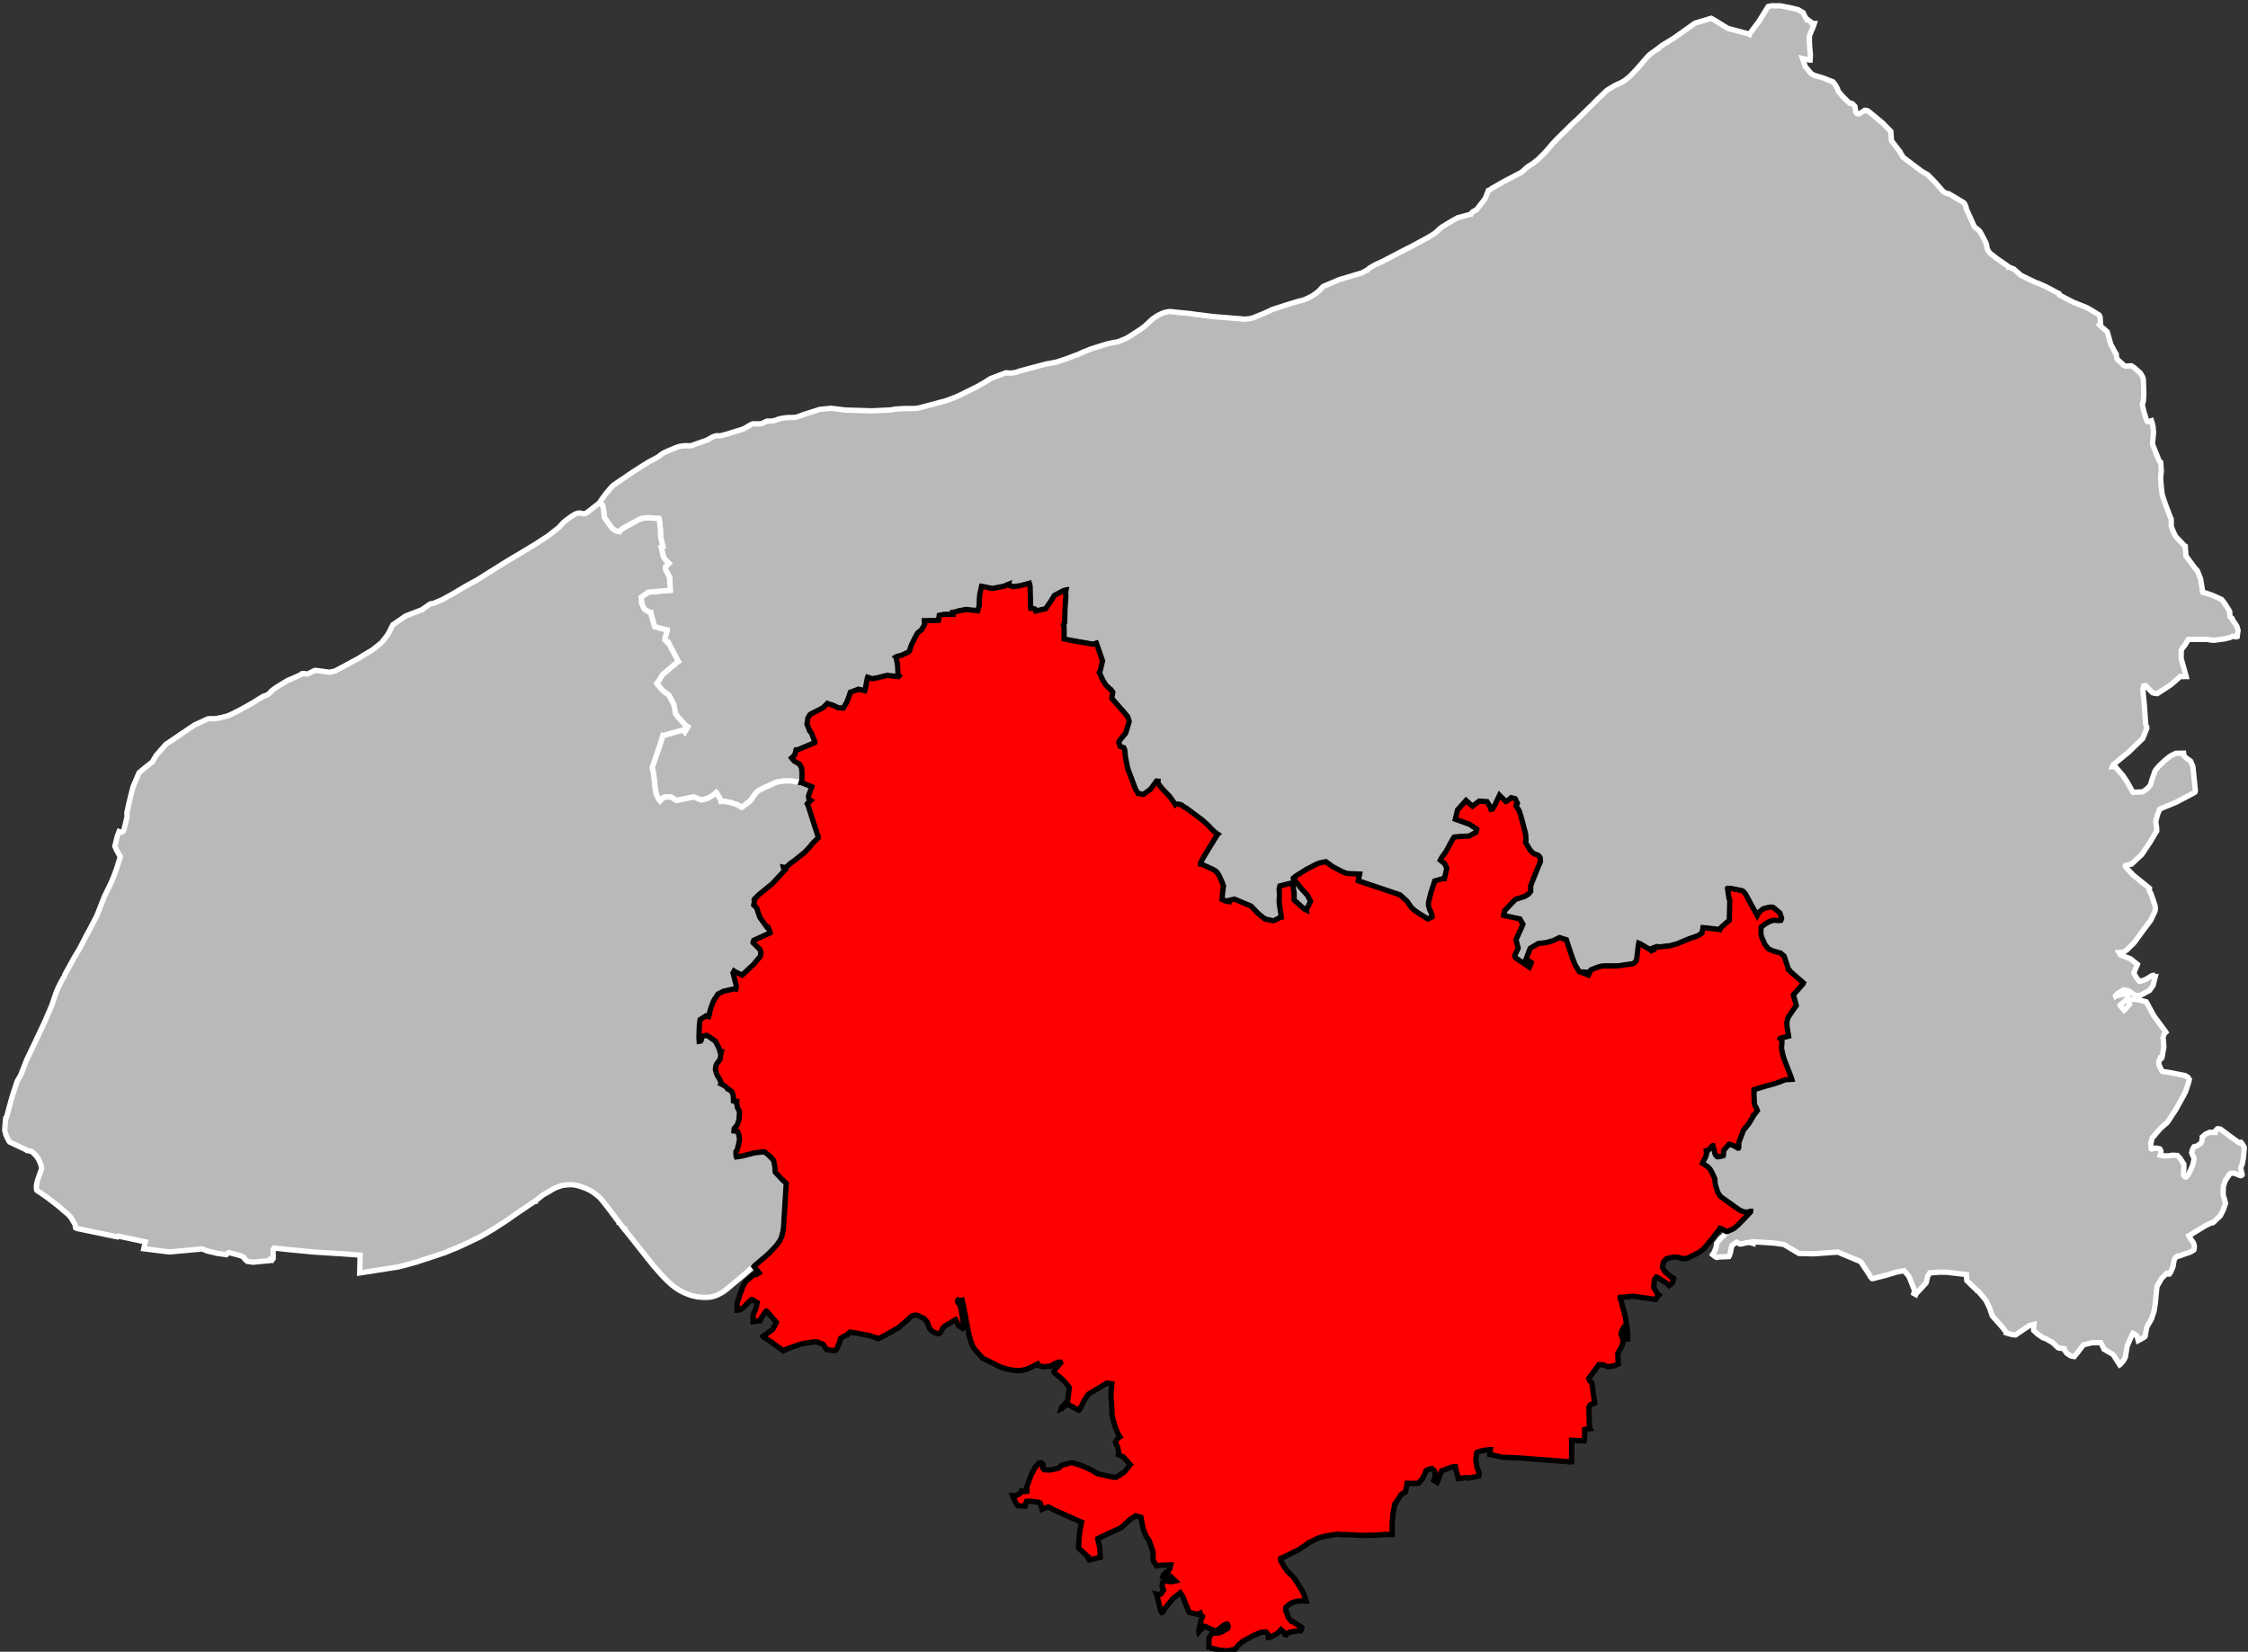 <?xml version="1.0" encoding="UTF-8" standalone="no"?>
<svg
   xmlns:dc="http://purl.org/dc/elements/1.1/"
   xmlns:cc="http://creativecommons.org/ns#"
   xmlns:rdf="http://www.w3.org/1999/02/22-rdf-syntax-ns#"
   xmlns:svg="http://www.w3.org/2000/svg"
   xmlns="http://www.w3.org/2000/svg"
   xmlns:sodipodi="http://sodipodi.sourceforge.net/DTD/sodipodi-0.dtd"
   xmlns:inkscape="http://www.inkscape.org/namespaces/inkscape"
   width="284.988mm"
   height="209.381mm"
   viewBox="0 0 3366 2473"
   version="1.2"
   id="svg4136"
   inkscape:version="0.91 r13725"
   sodipodi:docname="Seine-Maritime - Rouen arrondissement.svg">
  <rect x="0" y="0" width="3366" height="2473" fill="#333333" stroke="none"/>
  <sodipodi:namedview
     pagecolor="#ffffff"
     bordercolor="#666666"
     borderopacity="1"
     objecttolerance="10"
     gridtolerance="10"
     guidetolerance="10"
     inkscape:pageopacity="0"
     inkscape:pageshadow="2"
     inkscape:window-width="1920"
     inkscape:window-height="1017"
     id="namedview4196"
     showgrid="false"
     inkscape:zoom="1.1457052"
     inkscape:cx="504.90001"
     inkscape:cy="370.95058"
     inkscape:window-x="-8"
     inkscape:window-y="-8"
     inkscape:window-maximized="1"
     inkscape:current-layer="svg4136" />
  <desc
     id="desc4138">Generated with Qt</desc>
  <defs
     id="defs4140" />
  <g
     id="76"
     style="fill:#b9b9b9;stroke:#ffffff;stroke-width:8">
    <path
       inkscape:connector-curvature="0"
       id="Dieppe"
       d="m 2678.1,1551.22 -0.44,-3.22 -0.85,-4.3 -1.02,-6.72 -0.34,-6.08 1.15,-5.81 0.38,-1.21 5.8,-8.75 6.89,-9.74 -4.32,-16.1 13.89,-15.71 0.27,-0.27 0.79,-1.76 -19.03,-16.76 -0.4,-0.13 -0.69,-1.34 -1.77,-2.13 -0.67,-0.13 0,-0.27 -6.16,-19.09 -0.82,-0.93 -4.74,-3.99 -4.75,-1.29 -2.69,-0.78 -4.05,-1.17 -6.48,-3.02 -4.94,-5.87 -0.82,-1.61 -4,-8.87 -1.12,-3.62 -0.43,-2.29 -0.04,-3.5 0.32,-6.88 6,-4.55 6.14,-3.57 4.68,-1.67 0.81,-0.15 3.76,-0.04 3.66,0.36 3.23,-0.17 1.33,-0.29 0.66,-1.52 0.39,-1.35 -2.51,-8.06 -10.07,-8.37 -0.68,-0.4 -3.9,-0.09 -2.28,0.3 -8.07,2.11 -6.52,5.37 -2.5,4.61 -4.94,-8.84 -4.29,-7.66 -1.78,-3.35 -4.68,-8.84 -2.33,-4.02 -2.05,-2.26 -2.06,-1.87 -1.89,-0.51 -15.63,-3.05 -4.74,-0.08 -0.13,0.13 1.65,11.85 0.71,3.63 0.97,1.9 -0.71,30.37 -5.19,4.24 -7.54,6.8 -1.22,2.77 -19.27,-2.33 -6.19,-0.6 -0.63,3.78 -0.88,4.49 -0.4,0.27 -6,3.71 -12.88,4.48 -18.47,7.67 -10.75,2.86 -16.52,1.7 -1.32,0.14 -0.41,-0.67 -0.54,-0.13 -5.62,2.1 0.28,0.53 0.43,2.15 -0.8,0.41 -2.68,1.12 -0.95,-1.07 -15.73,-9.36 -2.3,-0.92 -0.51,2.3 -2.86,23.68 -4.21,4.37 -1.16,0.41 -22.83,3.35 -20.75,-0.02 -4.51,0.54 -6.51,2 -8.51,3.58 -3.46,7.56 -6.04,-2.36 0.37,-0.49 0.56,-1.5 -8.51,-0.53 -6.26,-10.52 -5.23,-13.58 -3.62,-10.87 -3.03,-9.1 -1.17,-3.93 -4.88,-1.41 -3.82,-1.41 -1.74,-0.4 -9.36,4.54 -10.43,2.97 -11.87,1.31 -12.2,7.2 -6.22,16.28 0.27,0.4 7.59,4.75 0.01,0.27 -1.04,2.84 -1.83,3.8 -2.57,-1.85 -16.58,-11.22 -1.63,-1.46 -1.12,-2.68 5.22,-11.15 -3.16,-12.62 0,-0.27 10.03,-22.27 0.26,-0.84 -4.68,-8.02 -12.7,-2.65 -10.65,-2.28 -0.81,-0.25 0.12,-0.95 1.02,-4.33 0.11,-1.35 0.13,-0.27 16.19,-16.98 14.09,-4.51 5.9,-3.77 2.88,-3.76 -0.03,-8.48 9.4,-23.63 5.18,-12.11 -0.17,-3.6 0.01,-1.14 -0.39,-1.71 -1.24,-1.83 -2.16,-1.97 -4.6,-1.55 -2.44,-1.32 -2.18,-1.99 -2.35,-2.8 -6.33,-10.57 -0.31,-1.16 0.51,-3.15 -0.39,-8.66 -6.7,-25.43 -3.06,-9.67 -4.74,-7.38 0.12,-1.08 0.79,-1.09 0.8,-0.69 0.39,-0.95 -3.39,-6.87 -5.91,-1.5 -1.59,1.51 -5.73,3.99 -0.67,0.28 -2.64,-2.55 -5.71,-5.56 -1.22,-1.27 -0.47,1.01 -7.03,14.65 -3.02,4.92 -2.23,0.4 -1.2,-3.8 -4.69,-7.63 -11.72,-0.8 -10.17,7.61 -9.6,-8.63 -12.73,14.22 -3.25,13.98 21.45,7.74 10.54,7.16 -1,4.65 -10.3,5.53 -1.2,0.15 -10.92,0.43 -8.87,0.84 -1.61,0.29 -1.58,2.18 -1.31,2.31 -9.72,17.88 -6.15,8.42 -1.86,3.72 6.55,5.27 3.12,6.79 -3.5,15.49 -1.72,-0.11 -12.8,3.67 -5.58,16.86 -3.42,13.7 -0.49,3.24 0.17,2.69 1.43,5.8 2.59,5.37 1.34,4.06 0.04,2.06 -6.26,3.07 -15.25,-9.53 -4.84,-3.55 -4.2,-3.45 -6.8,-9.88 -10.62,-9.65 -27.56,-9.36 -12.64,-4.24 -15.73,-5.23 -6.63,-2.26 2.1,-10.04 -7.78,-0.42 -7.11,-0.17 -5.1,-0.66 -5.96,-2.31 -3.65,-1.86 -10.57,-5.59 -3.44,-2.4 -4.2,-3.06 -2.21,-1.85 -0.68,-0.26 -8.71,1.76 -3.81,1.34 -1.67,0.66 -15.96,8.42 -15.34,9.67 -3.35,3 0,0.13 11.7,14.94 9.72,10.63 4.42,8.73 -3.77,8.29 -1.12,1.09 -1.39,1.73 0.22,2.09 -2.97,-1.34 -15.36,-13.72 -0.07,-10.9 -1.74,-10.45 -0.49,-2.52 -0.92,-1.83 -18.16,4.61 -1.16,4.55 0.04,1.07 0.16,3.05 0.26,4.02 0.06,1.69 -0.53,7.57 0.36,5.55 2.41,15.87 0.32,3.53 -1.6,0.29 -2.01,0.98 -4.58,2.61 -3.92,1.33 -12.37,-2.74 -9.97,-8.08 -10.5,-11.04 -24.97,-10.5 -8.3,1.9 0.03,1.77 -4.31,-0.6 -5.83,-2.46 0.11,-1.75 0.5,-8.26 1.38,-10.2 -2.19,-6 -4.22,-9.23 -1.94,-3.34 -2.06,-2.66 -1.22,-0.92 -0.28,-0.4 -4.35,-2.62 -17.78,-8.06 -0.54,0.01 -0.01,-0.54 1.17,-2.72 4.96,-8.94 6.66,-10.88 12.66,-20.56 0.65,-0.64 -0.76,-0.48 -4.11,-3.17 -4.52,-4.24 -3.97,-4.38 -3.89,-3.67 -5.77,-5.2 -0.63,-0.49 -10.51,-7.82 -13.93,-10.29 -0.68,-0.25 -0.67,-0.13 -5.04,-3.82 -5.01,-1.27 -3.49,0.34 -0.53,0.41 -0.14,-0.27 -8.82,-12.27 -9.52,-9.84 -4.67,-5.58 -3.21,-5.07 0.24,-2 -2.22,-0.18 -3.95,5.45 -3.75,5.16 -1.58,1.91 -10.37,7.48 -7.59,-1.46 -0.27,0 -0.42,-1.2 -2.34,-3.09 -0.98,-1.74 -5.39,-14.21 -6.36,-17.05 -3.28,-16.01 -1.29,-12.02 -1.43,-3.22 -0.95,-0.38 -1.21,-0.12 -3.26,-1.29 -0.13,-0.27 -1.87,-6.17 0.91,-1.91 2.11,-2.77 6.72,-7.95 0.66,-1.09 5.21,-17 -2.19,-7.24 -6.04,-7.23 -0.55,-0.66 -17.35,-19.82 1.56,-9.1 -2.76,-3.74 -0.27,0.01 -7.13,-6.68 -4.69,-7.44 -5.23,-11.44 0.43,-0.41 0.34,-0.35 3.92,-16.829 -9.2,-26.672 -4.95,1.657 -32.99,-5.699 -10.25,-2.1 -0.12,-7.404 -0.06,-11.118 -0.85,-2.626 1.62,-3.166 0.05,-0.299 0.63,-21.905 1.08,-15.092 0.2,-3.925 -0.29,-1.077 -0.18,-2.428 0.73,-4.342 -1.77,0.302 -3.35,1.281 -12.47,6.626 -6.1,9.837 -6.96,10.028 -14.8,3.39 -0.85,-2.418 -0.69,-0.663 -3.11,-0.89 -2.84,-0.08 -0.15,-1.213 -0.76,-31.791 -1.19,-4.439 -13.18,3.554 -11.18,1.497 -6.75,-2.21 0.26,-1.464 -7.48,3.105 -17.21,3.327 -14.31,-3.036 -1.76,-0.239 -2.73,12.388 -0.53,7.177 -0.15,6.223 -0.18,3.409 -2.15,7.345 -16.1,-1.714 -2.56,0.049 -10.24,1.986 -3.21,1.145 -5.11,0.911 0.15,0.673 0.05,2.434 -13.51,0.008 -7.02,1.415 -1.23,7.576 -21.1,0.465 0.42,5.598 -4.36,7.726 -6.09,4.972 -2.67,4.611 -1.63,3.073 -4.92,9.993 -2.93,8.304 -0.12,0.947 -1.05,1.51 -10.95,5.113 -6.84,1.623 -1.59,0.979 0.41,0.397 2.26,12.058 0.59,13.657 -0.17,0.67 0.25,0.55 0.8,0.68 0.63,0.43 -0.53,0.58 -0.39,0.28 -16.95,-1.94 -14.4,3.68 -7.85,1.38 -6.81,-2.16 -0.38,1.09 -0.96,4.48 -0.73,4.23 -1.46,7.32 -0.88,3 -9.24,-2.25 -12.35,4.59 -0.98,3.33 -0.46,1.52 -3.86,10.03 -5.21,8.78 -7.69,-0.54 -7.24,-3.47 -5.42,-1.78 -1.75,-0.1 -1.23,-0.92 -0.55,-0.25 -6.73,6.62 -18.68,9.63 -0.8,0.69 -2.93,4.73 -1.48,9.55 3.43,8.06 0.42,0.66 0.04,1.13 2.71,3.07 4.23,10.82 1.12,3.01 -0.22,0.76 -24.78,10.39 -3.22,0.47 -0.74,2.99 -1.13,4.21 -0.38,0.82 -4.49,4.03 0.96,1.33 2.9,3.32 7.94,4.69 3.22,5.87 0.57,7.82 -0.15,11.1 -1.01,2.99 -0.54,0.01 -14.75,-2.52 -2.43,-0.08 -5.94,0.15 -4.17,0.36 -7.91,1.25 -4.15,1.44 -1.72,0.98 -10.03,4.56 -2.6,0.96 -8.86,4.58 -3.97,3.19 -2.17,2.6 -6.78,9.85 -12.51,9.53 -0.66,0.28 -5.77,-3.79 -11.44,-3.75 -11.85,-1.95 -1.74,0.45 -0.3,-1.08 -0.99,-2.54 -5.49,-9.6 -0.14,-0.13 -1.32,0.98 -1.44,1.85 -9.49,5.73 -10,2.89 -10.87,-4.48 -1.48,-0.1 -25.29,5.19 -8.01,-5.34 -9.897,0.23 -1.679,0.84 -3.69,3.46 -1.101,1.35 -1.85,-2.09 -3.906,-7.63 -1.264,-5.73 -2.8,-25.44 -1.413,-6.05 -0.668,-2.82 11.731,-34.36 4.4,-14.13 1.562,0.4 4.426,-1.67 24.819,-6.92 1.98,2.87 1.79,-2.99 1.6,-2.5 0.99,-1.78 -2.93,-1.83 -11.38,-12.49 -4.02,-5.67 -2.51,-13.47 -7.11,-13.67 -9.966,-7.59 -8.332,-9.81 -0.281,-0.53 2.75,-3.44 5.684,-9.45 21.855,-18.547 2.12,-1.534 -0.98,-1.601 -10.14,-19.326 -3.52,-6.741 -0.65,0.444 -4.745,-4.659 0.437,-4.469 3.145,-10.103 -0.012,-0.541 -12.479,-3.003 -6.537,-1.878 -6.023,-21.052 -0.006,-0.27 -0.269,0.005 -4.507,-1.993 -4.805,-3.204 -3.976,-8.832 -0.324,-7.187 -0.176,-1.754 10.78,-7.548 32.737,-2.686 -0.05,-2.164 -1.05,-17.577 -4.834,-9.232 -0.986,-1.87 -0.238,-4.596 5.158,-4.878 -0.97,-0.923 -4.45,-4.772 -2.786,-3.859 -3.314,-14.293 2.548,-0.734 0.131,-0.139 -0.888,-3.496 -2.677,-11.035 -0.43,-11.995 -1.696,-15.482 -0.28,-0.4 -0.27,0.005 -15.888,-1.231 -10.613,1.318 -6.451,3.305 -18.375,10.036 -3.857,2.526 -3.837,3.335 -0.125,0.41 -2.706,-0.346 -1.904,-0.604 -4.104,-2.477 -2.785,-2.508 -8.39,-11.606 -1.674,-2.399 -0.993,-2.141 -1.212,-11.64 -0.761,-3.772 -1.876,-4.016 -2.095,-3.065 0.259,-0.548 1.426,-2.605 6.021,-8.152 7.222,-8.856 4.881,-4.987 30.073,-20.374 23.187,-14.664 1.004,-0.478 1.404,-0.659 6.938,-3.678 5.065,-2.986 3.317,-2.648 3.883,-2.659 7.888,-3.591 6.69,-2.724 6.02,-2.437 3.22,-1.02 6.49,-0.983 5.53,-0.123 5,0.159 24.42,-8.56 0.94,-0.427 0.13,-0.275 6.83,-3.834 4.15,-1.579 2.29,-0.457 5,0.296 11.31,-2.986 23.91,-7.454 10.67,-6.22 2.54,-1.139 1.34,-0.3 6.79,0.125 3.24,-0.07 3.76,-0.785 4.01,-1.982 2.68,-1.278 0.67,-0.15 5.57,0.151 2.96,-0.335 5.1,-1.461 2.41,-1.029 4.97,-1.324 8.11,-1.122 1.22,-0.025 11.61,-0.276 6.06,-1.89 7.92,-2.876 22.7,-7.278 16.75,-1.596 21.96,2.631 39.46,1.19 28.6,-1.42 4.17,-0.897 1.74,-0.308 12.58,-0.795 9.86,-0.091 2.03,0.095 7.18,-0.28 4.17,-0.761 24.22,-6.335 17.09,-4.7 12.21,-4.602 7.26,-3.123 0.67,-0.42 23.58,-11.6 2.27,-1.153 11.63,-6.731 8.14,-5.196 23.11,-8.738 5.57,0.571 4.73,-0.363 4.98,-0.907 5.37,-1.891 39.45,-10.529 13.77,-2.453 4.57,-1.306 14.26,-4.833 16.79,-6.437 7.93,-3.603 2.68,-0.861 5.5,-2.406 7.42,-2.466 17.74,-5.501 9.72,-2.21 5.39,-0.775 4.44,-1.436 10.76,-4.559 0.67,-0.419 8.82,-5.525 12.05,-7.889 4.67,-3.5 4.4,-4.008 6.78,-6.386 5.6,-4.029 5.38,-3.214 4.57,-1.978 4.43,-1.597 5.53,-1.046 2.02,-0.037 13.98,1.52 3.66,0.343 12.35,1.112 4.07,0.745 29.8,3.757 40.6,3.284 6.12,0.573 6.21,-0.373 4.18,-0.775 0.67,-0.202 3.1,-0.946 16.01,-6.506 8.19,-3.685 0.69,-0.419 3.63,-1.689 19.93,-6.457 17.71,-5.428 8.83,-2.217 6.58,-2.819 6.71,-3.527 7.04,-4.995 3.4,-3.175 5.46,-5.673 23.9,-10.141 34.55,-10.369 8.05,-4.496 0.27,-0.004 0.27,-0.411 1.86,-1.793 6.43,-3.897 3.25,-1.704 3.9,-1.825 7.65,-3.511 36.29,-18.923 3.29,-1.53 0.61,-0.294 29.15,-15.824 8.07,-5.277 3.21,-2.652 0.12,-0.41 6.28,-5.521 10.06,-6.148 9.69,-5.708 4.7,-2.509 19.03,-5.058 0.27,-0.004 0.27,-0.682 1.46,-1.785 1.6,-1.517 5.64,-3.096 12.72,-16.553 4.72,-12.034 1.7,-0.547 0.25,-0.169 4.4,-3.126 19.56,-11.034 23.09,-12.029 3.48,-2.654 0.26,-0.411 4.95,-4.551 2.68,-1.938 2.55,-1.53 5.39,-3.634 6.3,-5.11 6.14,-6.062 4.28,-4.293 7.2,-8.248 3.88,-4.769 3.88,-4.057 0.27,-0.003 0.26,-0.683 3.81,-3.802 17.07,-16.775 0.4,-0.143 0.39,-0.821 5.89,-5.648 5.02,-4.405 22.02,-21.554 8.56,-8.699 11.93,-11.464 2.68,-2.345 11.63,-6.976 9.93,-4.477 4.84,-3.055 7.11,-5.689 9.78,-10.315 5.22,-5.81 5.34,-6.209 5.74,-6.734 3.88,-3.855 1.88,-1.411 9.97,-7.197 0.4,-0.006 0.13,-0.408 3.36,-2.625 3.22,-2.38 0.41,-0.006 0.27,-0.411 16.57,-10.158 31.41,-22.291 23.76,-7.136 0.54,-0.144 4.37,2.395 20.41,12.616 31.88,8.508 0.81,0.536 0.93,-2.051 13.48,-17.941 10.25,-16.683 0.38,-0.593 2.84,-4.477 5.08,-1.078 13.59,0.115 15.86,3.15 9.92,2.441 7.95,4.562 0.84,2.166 2.49,4.865 2.07,3.377 0.81,-0.283 5.23,3.751 1.37,2.022 1.36,0.12 2.58,0.107 -1.45,4.259 -6.07,14.507 0.12,10.532 0.49,7.893 0.95,9.856 -0.45,7.919 -0.55,0.005 -10.82,-2.461 4.31,12.223 8.23,9.95 4.5,2.806 12.74,3.798 13.98,5.414 1.36,0.529 0.54,0.267 2.61,3.231 0.83,1.349 3.06,5.265 1.34,4.092 6.93,8.211 9.34,9.138 0.82,0.805 2.57,-0.028 1.36,0.529 3.8,3.856 1.22,6.985 0.29,1.762 0.56,1.082 1.64,1.339 0.95,0.397 1.22,-0.012 2.83,-1.525 5.54,-3.183 0.27,-0.411 0.27,-0.274 1.22,-0.015 2.71,0.517 2.18,1.334 20.67,17.117 12.35,12.578 0.94,13.991 12.83,16.587 0.27,0.131 1.12,2.868 1.92,2.423 0.29,1.9 0.13,0.133 28.39,21.476 9.61,5.59 8.75,8.87 10.05,11.304 3.95,4.6 4.11,2.27 1.76,0.932 2.44,0.113 22.08,13.218 0.96,0.805 0.96,1.349 1.41,2.971 0.97,3.005 -0.12,0.95 12.47,27.59 3.82,2.813 4.12,3.684 2.82,4.946 5.85,11.22 1.25,3.38 1.15,6.392 2.06,3.914 1.4,2.157 1.5,1.342 9.74,7.621 15.35,10.618 0.68,0.672 0.83,1.62 1.38,-0.147 7.06,2.919 10.52,9.282 22.44,10.896 4.21,1.317 11.5,5.185 19.11,10.165 0.14,0.405 -0.4,0.682 0.28,0.677 20.96,10.867 20.39,8.164 7.88,4.555 10.08,6.166 0.55,0.401 1.37,2.836 0.77,10.297 -0.54,0.682 -1.21,0.986 0.28,0.405 11.51,9.98 5.24,18.779 6.75,12.44 1.51,2.156 0.15,2.574 0.43,3.111 0.97,1.755 1.63,2.018 3.16,2.684 3.54,3.09 0.55,1.078 0.68,0.401 2.3,1.201 6.08,-0.32 3.14,-0.162 4.61,3.08 8.85,7.949 0.96,1.484 2.08,3.64 1.31,3.515 0.79,22.778 -0.79,10.938 -1.26,2.924 0,0.407 -0.12,1.355 0.56,3.246 1.69,7.465 3.76,12.157 0.28,0.812 1.63,1.884 2.03,-0.153 3.64,-1.246 1.66,5.293 0.84,4.6 0.02,2.3 0.29,1.624 0.25,3.655 -1.54,17.642 10.05,25.131 1.92,1.34 0.28,0.402 1.05,14.097 -0.26,1.627 -0.26,0.95 -0.62,7.07 0.31,4.464 0.69,8.928 1.49,11.926 4.36,13.124 7.25,19.019 1.51,3.669 0.28,0.81 0.08,7.034 -0.25,2.709 0.97,2.697 2.75,6.906 1.5,3.101 1.65,3.233 12.81,13.431 0.81,0.534 0.68,0.401 1.05,14.763 3,4.034 11.06,14.822 0.41,0.402 0.54,0.4 1.5,1.614 1.37,2.558 4.11,10.714 2.58,16.066 -0.26,1.622 0.28,1.216 0.96,1.211 0.94,0.128 0.67,-0.14 0.27,0.133 11.05,3.704 9.53,4.121 5.51,2.666 4.42,5.645 7.5,12.004 0.49,7.973 0.14,0.404 3.25,2.411 0.82,2.563 4.22,6.078 1.84,2.893 1.81,5.993 -1.25,9.397 -1.8,0.514 -1.65,-0.334 -3.4,-0.656 -1.94,0.977 -2.11,0.998 -7.92,1.987 -14.83,2 -2.29,0.152 -7.05,-0.896 -2.02,-0.525 -28.13,0.075 -1.39,2.334 -4.4,7.197 -2.54,2.856 -0.26,0.272 -0.53,1.084 -1.6,2.579 -0.04,12.462 7.06,25.102 0.42,1.75 -4.99,0.04 -3.77,-0.11 -14.33,12.5 -20.12,13.09 -2.99,-0.25 -3.92,-0.92 -1.62,-1.47 -8.97,-9.25 -1.37,0.01 -1.48,0.42 -0.39,1.76 -0.78,4.06 0.16,3.51 1.99,19.82 1.91,26.79 0.02,1.79 0.68,1.48 0.96,2.02 0.15,2.15 -6.22,15.36 -20.82,20.15 -22.76,18.71 -1.73,2.85 -0.13,0.41 3.77,-0.31 1.49,1.34 10.9,12.76 5.72,8.73 8.76,15.47 0.28,0.41 11.7,-0.53 3.23,-0.29 4.95,-3.55 3.36,-3.13 2.4,-2.86 1.06,-2.44 1.31,-4.62 1.58,-4.87 3.29,-9.34 1.33,-2.17 4.13,-4.92 9.22,-8.85 6.02,-4.93 3.64,-2.46 6.98,-3.42 11.57,-0.23 0.46,3.64 0.54,0.68 2.58,2.68 1.36,1.2 0.94,0.4 4.47,3.2 3.56,8.1 3.65,35.63 -0.12,1.49 -0.53,1.49 -2.28,1.39 -26.02,13.72 -24.17,9.9 -3.57,8.55 -2.35,9.47 -0.11,2.02 1.28,8.79 0.03,4.18 -0.4,0.41 -9.36,16.01 -12.45,18.6 -15.35,14.45 -4.3,0.85 -4.99,1.65 0.01,1.35 5.19,5.83 5.69,6.08 0.28,0.54 0.4,0.13 24.55,19.92 0,0.27 -0.55,1.35 0.03,1.49 1.64,2.82 1.5,3.22 1.52,4.46 3.85,11.57 0.7,3.22 0.02,2.57 -0.25,2.29 -1.06,2.73 -5.75,12.18 -9.11,11.95 -12.36,16.84 -2.55,3.66 -2.27,2.44 -9.2,9 -4,2.73 -1.75,0.68 -6.17,0.59 1.91,3.22 0.94,0.8 14.37,5.41 10.36,8.4 -5.28,12.6 2.05,4.43 2.04,3.22 3.26,4.01 0.84,0.96 2.01,-0.17 4.29,-1.12 5.09,-2.46 6.82,-4.23 2,-0.82 0.68,-0.01 1.36,2.82 1.5,-0.28 -3.12,12.58 -5.34,7.45 -11.37,6.15 -2.94,1.37 -3.63,0.03 -4.06,-0.35 -0.4,-0.27 -5.24,-3.99 -5.22,-2.82 -5.59,-1.03 -0.4,0.01 -8.45,5.21 -3.59,3.66 0.27,0.68 0.67,-0.41 9.94,-2.37 5.51,-0.72 0.4,0.13 2.3,2 -1.04,4.72 -1.33,1.36 -6,5.84 -4,2.73 0,0.4 4.34,5.24 1.76,2.14 0.54,-0.41 7.58,-8.57 -1.78,-4.97 4.01,-2.45 0.67,-0.01 9.56,0.47 12.65,3.39 10.93,20.14 0,0.27 0.27,0.27 17.67,23.96 0.41,0.67 -0.8,0.68 -1.6,1.79 -0.26,0.68 -1.71,5.26 0.7,3.38 0.62,10.48 -2.44,14.18 -0.65,2.42 -0.27,0.27 -0.81,-0.39 -1.07,-0.26 -2.11,4.99 -0.26,1.08 0.57,4.87 2.27,4.89 2.12,4.09 0.55,0.54 9.67,1.27 24.21,4.79 0.54,0.27 1.08,0.8 0.14,0.26 0.81,0.27 1.48,0.79 2.33,3.22 -0.64,3.5 -0.66,2.02 -4.07,12.44 -3.18,6.28 -2.6,4.75 -9.46,16.96 -12.34,18.76 -7.19,6.06 -4.26,4.21 -5.74,6.5 -3.19,4.06 -1.06,0.81 -1.33,2.03 -1.95,7.73 0.73,7.64 0.81,0.13 0.4,0.4 0.94,-0.28 4.48,-1.05 5.87,1.1 0.54,0.54 0.82,1.34 0.55,1.74 -0.12,2.02 -0.78,3.37 -0.06,0.17 -0.14,0.43 2.62,0.72 9.18,0.35 6.8,-1.14 7.25,0.48 3.91,4.14 5.73,8.99 -0.07,7.93 -0.52,2.16 0.04,5.91 0.68,1.48 1.49,1.2 1.34,0.52 1.87,-1.49 1.32,-1.62 1.33,-2.43 3.17,-6.35 3.16,-7.44 1.54,-9.02 -1.9,-3.49 -1.78,-4.69 1.24,-4.94 2.28,-3.99 4.18,-0.97 5.87,-4.08 1.33,-2.29 1.29,-6.87 -0.14,-0.54 4.7,-4.06 6.27,-2.77 8.32,0.21 0.39,-2.56 2.93,-2.98 0.67,-0.01 3.75,0.52 11.26,8.49 14.55,10.55 3.1,1.87 0.67,-0.01 0.93,-1.08 0.27,0 1.08,1.33 3.15,4.8 0.7,2.13 -1.29,14.73 -1.8,9.86 -1.72,3.77 -0.53,1.76 1.84,8.72 0.4,1.08 -0.12,0.53 -1.47,1.09 -0.97,0.14 -3.36,-1.32 -4.57,-1.99 -3.49,-0.37 -1.61,-0.13 -2.27,0.56 -0.8,0.68 -6.7,9.95 -2.89,8.89 -0.31,12.06 3.64,13.02 -3.37,9.76 -4.4,8.73 -10.65,10.18 -0.73,0.43 -1.69,-0.03 -8.7,4.12 -25.1,15.26 -0.53,0.28 0.41,0.8 5.58,8.15 1.08,1.47 0.82,2.68 0.42,1.48 0.01,2.21 -0.12,2.11 -0.39,1.76 -0.39,0.67 -3.34,2.04 -2.13,1.09 -15.39,5.36 -1.2,0.53 -1.61,-0.11 -2.94,1.77 -1.33,1.35 -0.92,2.05 -1.23,4.92 -0.86,5.79 -3.52,8.28 -0.27,0.13 -0.26,0.68 -1.46,1.91 -2.01,0.02 -1.88,-0.93 -7.67,7.45 -6.15,10.79 -0.78,1.92 -0.39,2.55 -2.1,21.99 -1.87,11.69 -3.94,11.96 -6.9,11.86 -2.44,12.94 0.01,0.8 -0.53,0.81 -2.53,1.77 -7.46,4.08 -1.85,-6.94 -5.47,-4 -0.4,-0.13 -0.66,1.21 -2.5,4.98 -5.67,13.28 -2.66,16.35 -2.11,4.18 -2.65,3.4 -3.05,3.51 -0.66,0.41 -2.33,-3.74 -7.19,-11.1 -0.81,-0.8 -12.93,-7.54 -0.27,-0.14 -0.69,-1.87 -4.21,-8.02 -13.41,0.25 -12.42,3.06 -8.8,11.38 -4.97,6.21 -4.96,-0.9 -0.97,-0.52 -5.38,-3.58 -3.8,-5.6 -0.14,-1.21 -1.48,-0.26 -6.12,-0.63 -1.65,-0.78 -7.83,-7.37 -10.45,-6.09 -3.91,-1.16 -7.83,-5.31 -6.27,-5.78 -0.18,-4.72 0.49,-4.23 -6.92,1.78 -20,13.59 -0.66,0.4 -4.02,-0.36 -5.8,-1.42 -3.89,-1.31 0.13,-0.54 -0.27,-0.4 -5.63,-7.41 -4.19,-4.71 -11.05,-12.45 -3.81,-11.27 -5.2,-10.96 -1.83,-2.6 -8.94,-10.69 -1.08,-1.2 -0.68,-0.26 0,-0.13 -7.63,-6.95 -8.88,-8.74 -0.89,-8.05 0.13,-0.94 -1.5,-0.26 -27.65,-3.22 -10.62,-0.13 -14.98,1.06 -3.17,5.03 -2.34,9.93 -15.2,16.46 -0.39,0.95 -2.83,-1.59 0.9,-3.23 -0.15,-1.74 -1.79,-4.95 -5.11,-12.87 -1.65,-3.34 -6.64,-7.89 -10.32,1.75 -17.6,5.25 -19.02,4.83 -1.21,-0.12 -2.43,-2.66 -0.83,-1.73 -0.14,-0.54 -13.64,-20.43 -34.23,-14.28 -1.87,0.05 -0.67,0.14 -33.36,2.39 -22.27,-0.53 -20.94,-12.55 -0.06,-0.04 -0.74,-0.49 -0.68,-0.39 -11.36,-1.59 -5.57,-0.61 -16.75,-1.08 -12.22,-0.76 -0.26,2.59 -5.91,-1.68 -5.65,0.87 -4.29,1.26 -3.86,0.34 -5.06,-2.76 -6.44,4.51 -0.8,0.69 -0.12,0.4 -0.63,3.63 -1.2,6.2 -2.01,5.69 -0.26,0.41 -1.34,0.15 -12.88,0.43 -1.07,0.14 -2.94,0.57 -2.7,-1.31 -0.81,-0.66 -2.71,-2.25 2.11,-3.25 1.3,-2.97 1.95,-5.15 0.74,-5.39 5.32,-6.97 3.61,-3.12 2.7,-2.6 2.45,-4.88 0.2,-0.42 1.18,-0.03 6.66,-2.7 3.07,-1.51 1.86,-1.37 5.7,-4.93 17.37,-18.11 0.66,-0.95 -0.01,-0.8 -0.27,0 -6.17,1.6 -6.67,-1.62 -4.95,-2.77 -5.23,-3.66 -21.82,-15.59 -2.86,-4.14 -1.51,-2.94 -3.35,-10.48 -0.92,-9.39 -1.81,-3.88 -2.75,-5.74 -2.27,-4.16 -3.46,-3.7 -7.33,-5.03 -0.68,-0.39 0.66,-1.62 3.54,-6.66 1.22,-3.72 0.71,-2.36 -0.59,-4.29 3.21,-0.85 2.12,-2.31 4.26,-4.38 0.41,-0.01 0.27,0.94 1.12,3.62 1.57,7.4 1.16,2.2 0.89,1 1.22,1.33 1.48,0.12 3.34,-0.45 4.15,-0.99 0.56,-0.41 0.21,-2.58 0.07,-4.84 3.72,-4.39 4.51,-5.13 1.07,0.13 5.93,2.21 6.21,3.56 0.81,-0.15 0.52,-1.21 -0.02,-6.96 6.96,-18.47 7.8,-9.64 7.23,-11.95 0,-0.54 0.4,-0.14 5.42,-7.19 -2.08,-5.22 -1.36,-2 -0.98,-2.84 -0.31,-4.04 -0.34,-17.08 4.28,-1.42 10.56,-3.29 16.39,-4.48 8.25,-2.9 6.94,-2.77 10.22,-0.79 -0.56,-1.88 -1.39,-3.75 -8.73,-22.54 -2.64,-7.8 -2.17,-10.61 0.83,-9.7 -0.43,-2.96 -2.57,-1.75 0.13,-0.27 2.4,-0.83 5.02,-1.07 5.29,-1.48" />
    <path
       inkscape:connector-curvature="0"
       id="Le Havre"
       d="m 571.086,961.852 0.889,-0.798 4.055,-4.834 4.043,-5.401 2.459,-4.12 5.653,-11.187 19.053,-13.148 24.766,-9.596 0.27,-0.006 0.124,-0.41 11.533,-8.021 1.902,-0.588 3.363,-0.355 13.744,-5.913 15.945,-8.89 17.858,-10.657 15.198,-8.378 0.673,-0.152 0.664,-0.422 29.258,-18.348 16.482,-10.301 22.874,-13.628 17.456,-10.552 19.963,-12.813 0.4,-0.145 0.533,-0.418 16.692,-13.168 4.472,-4.978 2.502,-2.631 2.779,-2.393 9.05,-6.572 4.79,-2.983 3.34,-1.43 2.419,-0.462 2.836,0.068 3.667,0.997 3.393,-0.348 2.404,-1.141 17.366,-13.586 1.852,-1.665 1.056,-0.973 2.095,3.065 1.876,4.016 0.761,3.772 1.212,11.64 0.993,2.141 1.674,2.399 8.39,11.606 2.785,2.508 4.104,2.477 1.904,0.604 2.706,0.346 0.125,-0.41 3.837,-3.335 3.857,-2.526 18.375,-10.036 6.451,-3.305 10.613,-1.318 15.888,1.231 0.27,-0.005 0.28,0.4 1.696,15.482 0.43,11.995 2.677,11.035 0.888,3.496 -0.131,0.139 -2.548,0.734 3.314,14.293 2.786,3.859 4.45,4.772 0.97,0.923 -5.158,4.878 0.238,4.596 0.986,1.87 4.834,9.232 1.05,17.577 0.05,2.164 -32.737,2.686 -10.78,7.548 0.176,1.754 0.324,7.187 3.976,8.832 4.805,3.204 4.507,1.993 0.269,-0.005 0.006,0.27 6.023,21.052 6.537,1.878 12.479,3.003 0.012,0.541 -3.145,10.103 -0.437,4.469 4.745,4.659 0.65,-0.444 3.52,6.741 10.14,19.326 0.98,1.601 -2.12,1.534 -21.855,18.547 -5.684,9.45 -2.75,3.44 0.281,0.53 8.332,9.81 9.966,7.59 7.11,13.67 2.51,13.47 4.02,5.67 11.38,12.49 2.93,1.83 -0.99,1.78 -1.6,2.5 -1.79,2.99 -1.98,-2.87 -24.819,6.92 -4.426,1.67 -1.562,-0.4 -4.4,14.13 -11.731,34.36 0.668,2.82 1.413,6.05 2.8,25.44 1.264,5.73 3.906,7.63 1.85,2.09 1.101,-1.35 3.69,-3.46 1.679,-0.84 9.897,-0.23 8.01,5.34 25.29,-5.19 1.48,0.1 10.87,4.48 10,-2.89 9.49,-5.73 1.44,-1.85 1.32,-0.98 0.14,0.13 5.49,9.6 0.99,2.54 0.3,1.08 1.74,-0.45 11.85,1.95 11.44,3.75 5.77,3.79 0.66,-0.28 12.51,-9.53 6.78,-9.85 2.17,-2.6 3.97,-3.19 8.86,-4.58 2.6,-0.96 10.03,-4.56 1.72,-0.98 4.15,-1.44 7.91,-1.25 4.17,-0.36 5.94,-0.15 2.43,0.08 14.75,2.52 0.54,-0.01 0.94,0.11 14.96,6.03 -4.24,11.53 -0.71,2.5 0.19,2.84 0.99,2.27 0.69,0.66 1.36,0.78 -4.89,4.29 -0.26,0.54 0.98,1.47 0.71,2.27 10.43,32.63 4.46,13.53 -0.09,1.08 -0.95,0.83 -6.99,6.92 -4.85,5.91 -7.76,8.28 -14.68,11.8 -6.4,4.5 -5.52,5.18 -2.5,0.64 -1.56,0.14 -1.04,-0.21 0.14,0.62 0.35,0.65 0.92,0.98 1.31,1.62 -19.53,21.08 -19.64,15.96 -6.78,6.77 -0.26,0.55 0.55,0.66 -1.39,7.61 3.15,3.26 1.22,1.2 4.69,14.02 10.64,14.87 1.62,-0.1 1.18,2.64 1.92,4.97 0.16,0.94 -13.34,5.97 -11.18,5.1 -1.14,3.42 0.28,0.53 8.4,8.17 1.84,1.91 1.39,4.22 -0.91,5.68 -10.2,12.24 -17.12,15.96 -11.37,-5.45 -0.68,-0.52 -1.55,2.86 4.14,16.22 0.6,2.54 0.06,2.72 -0.76,2.58 -2.15,-0.23 -1.47,0.17 -14.71,3.29 -8.26,4.25 -5.85,8.91 -1.54,3.13 -3.52,9.78 -2.28,8.11 0.41,1.05 -1.13,2.81 -2.8,-0.91 -1.22,-0.24 -8.9,5.61 -1.11,9.45 -0.56,17.28 0.4,5.78 2.43,-0.46 0.78,-1.36 0.06,-2.29 1.82,-3.28 5.34,-1.62 1.08,0.24 3.95,2.34 9.2,6.6 5.87,12.21 0.34,3.09 0.55,0.8 1.67,-0.17 -0.4,1.62 -1.59,9.57 -0.39,0.6 -3.61,4.52 -1.81,3.14 -0.95,5.4 -0.12,0.95 1.18,4.68 1.71,4.41 2.95,4.94 3.66,7.59 -0.53,0.55 2.45,1.29 3.12,1.82 3.73,3.42 0.14,0.4 0.4,-0.01 5.87,4.45 2.08,5.53 0.4,8.41 0.54,0.12 4.3,0.31 -0.21,2.83 1.29,6.58 3.04,6.14 -0.66,11.33 -2.66,8.33 -4.59,5.56 -0.32,3.64 5.27,0.69 1.69,3.73 1.39,7.78 -1.22,6.73 -2.47,9.81 -1.79,1.99 0.03,4.1 0.39,3.54 0.26,0.51 9.57,-1.54 18.29,-4.66 14.01,-1.51 6.73,5.31 7.15,7.54 1.76,8.91 0.75,8.71 9.8,10.62 6.62,6.03 -2.81,45.63 -1.2,19.27 -0.68,6.06 -1.94,8.11 -1.65,4.36 -1.04,1.77 -0.77,1.49 -3.64,5.05 -4.84,5.64 -7.61,7.83 -2.89,2.61 -8.06,6.82 -10.52,8.95 -0.65,0.82 -0.79,0.42 -4.09,3.31 -10.25,9.12 -25.26,21.13 -4.61,3.62 -5.29,3.07 -4.1,2.1 -5.72,2.17 -4.69,1.05 -5.74,0.53 -6.3,-0.13 -4.97,-0.43 -2.01,-0.09 -8.1,-1.67 -5.93,-1.88 -7.87,-3.32 -6.64,-3.61 -5.58,-3.64 -5.48,-4.31 -7.658,-7.08 -7.982,-8.28 -11.851,-13.58 -4.691,-5.94 -3.033,-3.82 -0.407,-0.26 -0.004,-0.14 -3.613,-4.62 -4.276,-5.41 -12.859,-16.26 -12.715,-15.84 -0.261,-1.33 -0.704,0.14 -8.173,-10.43 -0.404,-0.12 -0.006,-0.27 -0.965,-1.19 -0.839,-1.46 -1.68,-1.98 -2.214,-3.04 -9.014,-12.02 -5.663,-7.27 -6.239,-7.81 -3.571,-3.68 -4.781,-3.92 -4.662,-3.26 -3.265,-2.05 -6.102,-2.95 -7.871,-2.91 -0.409,-0.26 -7.954,-1.96 -4.979,-0.69 -6.699,0.16 -6.446,0.71 -5.329,1.47 -5.715,2.15 -4.905,2.4 -3.037,1.99 -8.751,4.97 -3.111,1.74 -11.124,8.92 0.006,0.26 -0.402,0.01 -9.242,6.03 -6.464,4.39 -7.52,5.11 -10.025,6.83 -5.663,4.13 -6.598,4.39 -15.336,9.94 -10.569,6.33 -2.644,1.54 -1.062,0.43 -1.715,1.12 -5.683,3.26 -10.467,4.96 -0.262,0.27 -0.932,0.29 -7.175,3.56 -14.315,6.54 -19.769,8.06 -17.436,5.81 -17.014,5.55 -7.07,2.36 -17.031,4.75 -10.517,2.68 -57.971,9.07 0.653,-26.74 -25.028,-1.86 -44.362,-2.79 -37.477,-3.59 -21.817,-2.36 -1.652,2.26 0.151,3.46 -0.037,9.9 -1.796,2.58 -2.789,-0.92 -0.523,1.48 -25.124,2.45 -8.564,-1.3 -0.969,-0.79 -2.893,-2.77 -1.512,-2.75 -4.404,-1.93 -4.323,-1.36 -13.388,-3.56 -1.55,0.62 -0.583,0.89 -1.716,1.65 -14.442,-2.07 -14.742,-3.61 -6.955,-2.88 -10.805,0.98 -15.998,1.47 -17.456,1.61 -4.799,0.44 -38.36,-4.76 2.247,-10.32 -40.515,-8.67 -1.234,1.21 -60.628,-12.57 -1.959,-1.02 -0.833,-4.85 -6.168,-10.5 -3.442,-3.96 -15.717,-13.51 -17.162,-13.22 -11.648,-7.88 -2.461,-1.67 -0.829,-0.78 -0.475,-2.55 0.009,-4.43 0.903,-5.01 1.104,-3.55 1.484,-4.48 2.484,-6.93 1.739,-4.92 -0.238,-3.63 -1.922,-5.32 -1.298,-3.19 -0.858,-1.86 -2.946,-4.56 -1.757,-1.99 -4.764,-4.61 -2.046,-1.16 -1.485,-0.36 -3.37,-0.57 -0.005,-0.14 -0.814,-0.38 -26.031,-12.27 -1.244,-1.31 -2.848,-5.7 -1.751,-3.99 -1.65,-6.03 -0.176,-1.48 1.357,-17.15 0.122,-0.41 1.054,-0.7 1.098,-3.8 7.137,-26.21 7.367,-22.88 1.518,-3.28 4.479,-7.66 1.249,-3.3 7.252,-18.68 1.77,-3.82 1.14,-2.32 9.574,-20.01 15.265,-32.46 10.425,-24.34 4.029,-12.02 1.736,-5.17 3.39,-8.34 2.672,-5.34 1.53,-2.87 3.576,-6.6 1.432,-1.65 0.852,-3.13 14.227,-25.93 8.001,-13.22 10.323,-20.1 0.252,-0.55 0.517,-0.82 3.581,-6.46 9.696,-18.64 2.03,-4.37 4.083,-10.29 4.68,-11.99 1.632,-4.23 1.915,-3.91 0.881,-1.86 6.364,-12.99 2.66,-5.9 2.014,-4.98 1.432,-3.68 3.052,-8.27 2.102,-6.67 3.459,-11.05 -0.04,-1.48 -0.972,-1.06 -3.996,-7.3 -3.006,-6.53 3.598,-14.83 2.763,-7.13 2.039,0.76 1.886,0.08 1.192,-0.71 1.319,-0.98 0.881,-2.18 2.152,-8.49 2.435,-10.56 -0.09,-3.5 -0.172,-1.11 0.063,-1.62 2.979,-14 6.058,-24.38 9.075,-21.41 9.147,-7.69 7.973,-6.26 3.031,-2.38 0.121,-0.54 3.476,-5.77 1.809,-2.78 -0.006,-0.27 14.428,-16.63 28.127,-19.05 14.815,-10.02 16.896,-7.78 3.33,-1.47 3.654,-0.37 2.696,0.07 3.638,0.03 3.757,-0.5 6.966,-1.43 8.992,-2.27 4.262,-1.87 15.035,-7.54 17.008,-9.45 15.904,-9.93 1.336,-0.44 0.128,-0.27 4.81,-1.62 2.914,-1.83 2.528,-2.23 0.095,-0.54 2.52,-2.53 6.611,-4.77 16.12,-9.77 10.141,-4.35 10.067,-4.61 0.265,-0.15 0.129,-0.27 1.318,-1.11 0.939,-0.16 2.697,0.06 3.119,0.73 2.144,-0.46 0.67,-0.15 0.529,-0.29 7.318,-3.73 1.759,-0.72 2.021,-0.05 20.312,2.69 8.837,-2.12 0.263,-0.28 35.124,-18.928 0.537,-0.148 0.126,-0.272 4.373,-2.977 14.635,-8.646 12.028,-9.522 1.475,-1.695" />
    <path
       id="Rouen"
       d="m 1240.52,1054.15 1.75,0.1 5.42,1.78 7.24,3.47 7.69,0.54 5.21,-8.78 3.86,-10.03 0.46,-1.52 0.98,-3.33 12.35,-4.59 9.24,2.25 0.88,-3 1.46,-7.32 0.73,-4.23 0.96,-4.48 0.38,-1.09 6.81,2.16 7.85,-1.38 14.4,-3.68 16.95,1.94 0.39,-0.28 0.53,-0.58 -0.63,-0.43 -0.8,-0.68 -0.25,-0.55 0.17,-0.67 -0.59,-13.657 -2.26,-12.058 -0.41,-0.397 1.59,-0.979 6.84,-1.623 10.95,-5.113 1.05,-1.51 0.12,-0.947 2.93,-8.304 4.92,-9.993 1.63,-3.073 2.67,-4.611 6.09,-4.972 4.36,-7.726 -0.42,-5.598 21.1,-0.465 1.23,-7.576 7.02,-1.415 13.51,-0.008 -0.05,-2.434 -0.15,-0.673 5.11,-0.911 3.21,-1.145 10.24,-1.986 2.56,-0.049 16.1,1.714 2.15,-7.345 0.18,-3.409 0.15,-6.223 0.53,-7.177 2.73,-12.388 1.76,0.239 14.31,3.036 17.21,-3.327 7.48,-3.105 -0.26,1.464 6.75,2.21 11.18,-1.497 13.18,-3.554 1.19,4.439 0.76,31.791 0.15,1.213 2.84,0.08 3.11,0.89 0.69,0.663 0.85,2.418 14.8,-3.39 6.96,-10.028 6.1,-9.837 12.47,-6.626 3.35,-1.281 1.77,-0.302 -0.73,4.342 0.18,2.428 0.29,1.077 -0.2,3.925 -1.08,15.092 -0.63,21.905 -0.05,0.299 -1.62,3.166 0.85,2.626 0.06,11.118 0.12,7.404 10.25,2.1 32.99,5.699 4.95,-1.657 9.2,26.672 -3.92,16.829 -0.34,0.35 -0.43,0.41 5.23,11.44 4.69,7.44 7.13,6.68 0.27,-0.01 2.76,3.74 -1.56,9.1 17.35,19.82 0.55,0.66 6.04,7.23 2.19,7.24 -5.21,17 -0.66,1.09 -6.72,7.95 -2.11,2.77 -0.91,1.91 1.87,6.17 0.13,0.27 3.26,1.29 1.21,0.12 0.95,0.38 1.43,3.22 1.29,12.02 3.28,16.01 6.36,17.05 5.39,14.21 0.98,1.74 2.34,3.09 0.42,1.2 0.27,0 7.59,1.46 10.37,-7.48 1.58,-1.91 3.75,-5.16 3.95,-5.45 2.22,0.18 -0.24,2 3.21,5.07 4.67,5.58 9.52,9.84 8.82,12.27 0.14,0.27 0.53,-0.41 3.49,-0.34 5.01,1.27 5.04,3.82 0.67,0.13 0.68,0.25 13.93,10.29 10.51,7.82 0.63,0.49 5.77,5.2 3.89,3.67 3.97,4.38 4.52,4.24 4.11,3.17 0.76,0.48 -0.65,0.64 -12.66,20.56 -6.66,10.88 -4.96,8.94 -1.17,2.72 0.01,0.54 0.54,-0.01 17.78,8.06 4.35,2.62 0.28,0.4 1.22,0.92 2.06,2.66 1.94,3.34 4.22,9.23 2.19,6 -1.38,10.2 -0.5,8.26 -0.11,1.75 5.83,2.46 4.31,0.6 -0.03,-1.77 8.3,-1.9 24.97,10.5 10.5,11.04 9.97,8.08 12.37,2.74 3.92,-1.33 4.58,-2.61 2.01,-0.98 1.6,-0.29 -0.32,-3.53 -2.41,-15.87 -0.36,-5.55 0.53,-7.57 -0.06,-1.69 -0.26,-4.02 -0.16,-3.05 -0.04,-1.07 1.16,-4.55 18.16,-4.61 0.92,1.83 0.49,2.52 1.74,10.45 0.07,10.9 15.36,13.72 2.97,1.34 -0.22,-2.09 1.39,-1.73 1.12,-1.09 3.77,-8.29 -4.42,-8.73 -9.72,-10.63 -11.7,-14.94 0,-0.13 3.35,-3 15.34,-9.67 15.96,-8.42 1.67,-0.66 3.81,-1.34 8.71,-1.76 0.68,0.26 2.21,1.85 4.2,3.06 3.44,2.4 10.57,5.59 3.65,1.86 5.96,2.31 5.1,0.66 7.11,0.17 7.78,0.42 -2.1,10.04 6.63,2.26 15.73,5.23 12.64,4.24 27.56,9.36 10.62,9.65 6.8,9.88 4.2,3.45 4.84,3.55 15.25,9.53 6.26,-3.07 -0.04,-2.06 -1.34,-4.06 -2.59,-5.37 -1.43,-5.8 -0.17,-2.69 0.49,-3.24 3.42,-13.7 5.58,-16.86 12.8,-3.67 1.72,0.11 3.5,-15.49 -3.12,-6.79 -6.55,-5.27 1.86,-3.72 6.15,-8.42 9.72,-17.88 1.31,-2.31 1.58,-2.18 1.61,-0.29 8.87,-0.84 10.92,-0.43 1.2,-0.15 10.3,-5.53 1,-4.65 -10.54,-7.16 -21.45,-7.74 3.25,-13.98 12.73,-14.22 9.6,8.63 10.17,-7.61 11.72,0.8 4.69,7.63 1.2,3.8 2.23,-0.4 3.02,-4.92 7.03,-14.65 0.47,-1.01 1.22,1.27 5.71,5.56 2.64,2.55 0.67,-0.28 5.73,-3.99 1.59,-1.51 5.91,1.5 3.39,6.87 -0.39,0.95 -0.8,0.69 -0.79,1.09 -0.12,1.08 4.74,7.38 3.06,9.67 6.7,25.43 0.39,8.66 -0.51,3.15 0.31,1.16 6.33,10.57 2.35,2.8 2.18,1.99 2.44,1.32 4.6,1.55 2.16,1.97 1.24,1.83 0.39,1.71 -0.01,1.14 0.17,3.6 -5.18,12.11 -9.4,23.63 0.03,8.48 -2.88,3.76 -5.9,3.77 -14.09,4.51 -16.19,16.98 -0.13,0.27 -0.11,1.35 -1.02,4.33 -0.12,0.95 0.81,0.25 10.65,2.28 12.7,2.65 4.68,8.02 -0.26,0.84 -10.03,22.27 0,0.27 3.16,12.62 -5.22,11.15 1.12,2.68 1.63,1.46 16.58,11.22 2.57,1.85 1.83,-3.8 1.04,-2.84 -0.01,-0.27 -7.59,-4.75 -0.27,-0.4 6.22,-16.28 12.2,-7.2 11.87,-1.31 10.43,-2.97 9.36,-4.54 1.74,0.4 3.82,1.41 4.88,1.41 1.17,3.93 3.03,9.1 3.62,10.87 5.23,13.58 6.26,10.52 8.51,0.53 -0.56,1.5 -0.37,0.49 6.04,2.36 3.46,-7.56 8.51,-3.58 6.51,-2 4.51,-0.54 20.75,0.02 22.83,-3.35 1.16,-0.41 4.21,-4.37 2.86,-23.68 0.51,-2.3 2.3,0.92 15.73,9.36 0.95,1.07 2.68,-1.12 0.8,-0.41 -0.43,-2.15 -0.28,-0.53 5.62,-2.1 0.54,0.13 0.41,0.67 1.32,-0.14 16.52,-1.7 10.75,-2.86 18.47,-7.67 12.88,-4.48 6,-3.71 0.4,-0.27 0.88,-4.49 0.63,-3.78 6.19,0.6 19.27,2.33 1.22,-2.77 7.54,-6.8 5.19,-4.24 0.71,-30.37 -0.97,-1.9 -0.71,-3.63 -1.65,-11.85 0.13,-0.13 4.74,0.08 15.63,3.05 1.89,0.51 2.06,1.87 2.05,2.26 2.33,4.02 4.68,8.84 1.78,3.35 4.29,7.66 4.94,8.84 2.5,-4.61 6.52,-5.37 8.07,-2.11 2.28,-0.3 3.9,0.09 0.68,0.4 10.07,8.37 2.51,8.06 -0.39,1.35 -0.66,1.52 -1.33,0.29 -3.23,0.17 -3.66,-0.36 -3.76,0.04 -0.81,0.15 -4.68,1.67 -6.14,3.57 -6,4.55 -0.32,6.88 0.04,3.5 0.43,2.29 1.12,3.62 4,8.87 0.82,1.61 4.94,5.87 6.48,3.02 4.05,1.17 2.69,0.78 4.75,1.29 4.74,3.99 0.82,0.93 6.16,19.09 0,0.27 0.67,0.13 1.77,2.13 0.69,1.34 0.4,0.13 19.03,16.76 -0.79,1.76 -0.27,0.27 -13.89,15.71 4.32,16.1 -6.89,9.74 -5.8,8.75 -0.38,1.21 -1.15,5.81 0.34,6.08 1.02,6.72 0.85,4.3 0.44,3.22 -5.29,1.48 -5.02,1.07 -2.4,0.83 -0.13,0.27 2.57,1.75 0.43,2.96 -0.83,9.7 2.17,10.61 2.64,7.8 8.73,22.54 1.39,3.75 0.56,1.88 -10.22,0.79 -6.94,2.77 -8.25,2.9 -16.39,4.48 -10.56,3.29 -4.28,1.42 0.34,17.08 0.31,4.04 0.98,2.84 1.36,2 2.08,5.22 -5.42,7.19 -0.4,0.14 0,0.54 -7.23,11.95 -7.8,9.64 -6.96,18.47 0.02,6.96 -0.52,1.21 -0.81,0.15 -6.21,-3.56 -5.93,-2.21 -1.07,-0.13 -4.51,5.13 -3.72,4.39 -0.07,4.84 -0.21,2.58 -0.56,0.41 -4.15,0.99 -3.34,0.45 -1.48,-0.12 -1.22,-1.33 -0.89,-1 -1.16,-2.2 -1.57,-7.4 -1.12,-3.62 -0.27,-0.94 -0.41,0.01 -4.26,4.38 -2.12,2.31 -3.21,0.85 0.59,4.29 -0.71,2.36 -1.22,3.72 -3.54,6.66 -0.66,1.62 0.68,0.39 7.33,5.03 3.46,3.7 2.27,4.16 2.75,5.74 1.81,3.88 0.92,9.39 3.35,10.48 1.51,2.94 2.86,4.14 21.82,15.59 5.23,3.66 4.95,2.77 6.67,1.62 6.17,-1.6 0.27,0 0.01,0.8 -0.66,0.95 -17.37,18.11 -5.7,4.93 -1.86,1.37 -3.07,1.51 -6.66,2.7 -1.18,0.03 -1,-0.58 -4.42,-2.72 -3.27,-1.38 -0.67,-0.12 -0.13,0.4 -11.62,15.24 -13.06,15.55 -5.37,4.16 -4.99,2.62 -14.41,7.19 -6.56,0.22 -6.72,-1.93 -7.27,-0.32 -9.22,2.16 -0.8,0.28 -4.49,5.16 -0.25,0.68 -1.39,6.87 3.56,6.33 10.73,9.36 1.07,0.39 1.21,0.39 0.28,0.4 -1.41,5.39 -0.52,1.21 -4.91,3.96 -1.21,-0.92 -1.9,-2.13 -14.75,-9.35 -1.07,-0.25 -2.51,2.72 -0.52,1.48 -1.06,11.19 6.73,11.33 0.78,0.39 -2.35,2.58 -0.4,1.06 -0.87,1.29 -1.29,1.38 -34.87,-4.96 -2.81,0.57 -10.02,1.07 -4.98,0.2 -0.25,1.35 1.67,4.83 6.03,22.01 3.42,21.13 0.31,3.35 -0.01,9.7 -0.4,0 -0.68,-0.53 -0.42,-2.03 -0.27,-10.33 -1.86,-6.83 -0.41,-0.35 -3.3,4.75 -2.77,7.18 3.52,11.49 -2.3,7.57 -5.95,10.64 0.5,12.89 0.1,2.94 -2.65,1.38 -3.73,1.41 -4.41,0.87 -4.68,0.33 -1.07,-0.12 -4.06,-1.83 -1.48,-0.65 -3.89,-0.35 -2.94,0.04 -14.99,20.36 1.26,3.74 2.03,1.71 1.09,1.6 0.14,0.67 4.11,29.53 -1.41,0.65 -1.86,0.42 -2.8,1.14 -1.32,1.09 -0.65,1.35 -0.51,2.29 0.06,4.29 0.46,19.67 0.45,6.5 0.41,0.67 -2.54,0.16 -5.35,1.42 0.13,8.18 -0.69,7.95 -0.26,0.67 -18.63,-0.82 0.12,8.45 -0.19,23.76 -1.07,0.15 -49.57,-3.85 -26,-2.02 -27.45,-1.22 -18.4,-4.14 0.83,-7.14 -2,0.03 -6.84,0.92 -5.2,1.02 -5.64,1.75 -0.82,1.01 -0.98,9.68 0.04,2.28 1.04,7.25 0.43,2.68 3.37,8.67 -0.62,4.03 -8.39,1.99 -7.89,1.22 -1.62,-0.65 -2.13,0.03 -9.48,1.35 0,-0.54 -1.34,0.02 -0.71,-2.93 -2.7,-9.22 -0.75,-5.08 -0.4,0.01 -2.47,0.16 -3.13,0.45 -14.74,5.69 -0.74,1.85 -5.33,14.12 -0.65,1.21 -4.85,-3.14 1,-2.29 0.89,-3.1 -0.04,-2.95 -0.41,-4.81 -0.86,-1.41 -3.43,-3.08 -2.65,0.56 -0.93,0.28 -4.92,1.95 -0.26,0.54 -5.02,11.29 -6.63,7.59 -13.89,0.04 -2.94,-0.09 -0.49,3.49 -1.86,9.3 -6.36,3.85 -7.18,10.86 -0.78,1.36 -0.12,0.93 -1.72,1.24 -2.7,15.47 -1.11,13.16 -0.13,9.38 0.43,1.87 -0.31,5.66 -8.55,0 -1.61,0.02 -13.23,1.01 -21.11,0.35 -6.17,-0.17 -2.14,-0.23 -16.72,-0.81 -6.3,0.1 -4.04,-0.65 -5.95,0.57 -17.84,2.96 -8.11,2.72 -9.22,4.69 -3.31,1.39 -8.5,6.05 -8.29,5.37 -20.82,10.42 -5.02,1.87 -0.42,1.9 0.58,1.71 4.75,8.58 5.03,7.25 9.84,9.71 11.87,18.39 3.06,6.38 3.37,10.12 -5.34,-0.31 -9.23,0.71 -6.77,2.25 -2.52,1.39 -4.35,3.41 -2.36,2.32 -0.11,1.74 0.31,2.83 3.8,10.38 1.37,1.99 2.72,3.17 0.4,-0.27 4.99,3.12 10.53,6.71 -0.73,3.44 -0.78,1.36 -1.07,-0.25 -16.13,2.7 -4.88,3.56 -1.78,2.87 0.29,-4.76 -5.93,-5.56 -4.65,5.04 -9.4,5.44 -2.12,0.99 -2.66,0.32 -0.2,-4.02 -0.42,-0.79 -0.41,-0.56 -2.04,-2.37 -0.81,-0.53 -7.18,0.45 -6.65,2.87 -3.94,1.73 -8.02,4.21 -9.51,5.23 -7.09,6.49 -3.12,4.63 -11.97,2.61 -11.25,-0.75 -3.21,-0.88 -1.21,-0.11 -3.08,-0.88 -9.26,-2.76 0.46,-14.56 4.9,-6.44 5.53,-0.24 5.03,-0.37 4.3,-1.95 8,-4.55 0.88,-3.36 -1.66,-3.32 -0.54,-0.13 -3.05,1.26 -4.17,2.82 -4.42,3.48 -2.11,1.65 -1.86,0.7 -2.13,0.17 -5.44,-1.9 -6.53,-3.22 -2.01,-0.77 -2.98,-0.89 -2.21,3.39 -4.85,5.3 -0.15,-0.8 0.36,-2.28 1.05,-5.31 2.42,-10.58 1.74,-4.09 -1.46,-1.41 -1.02,-0.67 -0.9,-0.55 -0.33,-2.32 -3.69,1.67 -12.46,-2.91 -6.68,-15.93 -2.93,-7.7 -3.8,-5.66 -10.87,8.48 -12.27,14.93 -0.9,2.03 -1.55,2.73 -1.05,1.09 -0.93,0.42 -0.41,-0.4 -1.23,-1.98 -0.01,-0.27 -6.06,-24.29 -0.42,-0.93 3.49,0.74 2.4,-0.31 1.05,-0.69 3.76,-5.9 -2.35,-5.47 1.23,-6.07 3.19,-2.62 5.33,1.43 5.35,0.24 2.93,-0.48 1.86,-0.44 -4.48,-4.34 -2.44,-2.24 -1.22,-0.79 -2.42,-0.41 -2.18,1.23 -1.11,0.8 -1.46,1.33 -3.5,-1.58 0.87,-2.49 1.96,-2.61 1.32,-1.23 1.85,-0.7 0.67,-0.01 0.12,-0.54 1.58,-1.5 1.96,-2.45 0.63,-1.89 0.99,-4.57 -15.88,0.55 -2.4,0.45 -2.84,0.43 -3.69,-5.76 -1.58,-2.78 -0.1,-1.53 0.08,-10.85 -6.03,-17.37 -3.75,-5.24 -2.65,-5.62 -2.26,-6.24 -1.16,-5.2 -1.03,-5.35 -1.19,-6.84 -7.89,-2.24 -8.12,5.17 -12.75,11.85 -0.13,0.27 -2.39,1.11 -10.26,4.88 -20.77,9.65 -2.38,1.25 0.01,0.4 3.08,13.77 0.65,13.79 -16.44,3.92 -1.46,-2.5 -0.14,-0.4 -0.03,-1.74 -1.22,-0.78 -13.21,-12.48 0.56,-11.07 1.24,-14.96 2.7,-12.57 -19.37,-8.6 -24.02,-10.67 -5.48,-3.38 -1.47,0.03 -5.58,1.71 -3.18,1.4 -0.01,-0.4 -3.07,-8.99 -1.82,-0.84 -13.4,-1.76 -4.94,0.23 -0.13,0.27 -2.27,7.04 -0.67,0.01 -10.2,-0.74 -3.99,-6.36 -1.68,-3.85 -1.97,-4.92 5.22,0.03 3.18,-1.56 3.04,-1.8 0.65,-0.82 1.07,-2.76 3.97,0.79 4.14,-0.21 -0.07,-3.49 -0.55,-1.33 2.7,-7.98 4.56,-12.28 6.03,-11.1 5.52,-6.32 3.36,1.15 0.53,-0.15 0.39,-0.68 0.4,0.13 1.38,1.85 0.28,1.07 -1.03,2.16 0.03,1.34 0.83,1.6 1.36,1.31 0.68,0.39 7.51,0.33 4.81,-0.72 8.52,-1.9 1.98,-1.51 3.28,-3.15 15.44,-3.8 15.23,4.95 14.73,6.7 2.4,1.76 2.37,1.51 3.86,1.82 3.39,0.86 19.6,4.31 4.17,0.06 3.57,-2.08 8.19,-5.51 0.79,-0.68 5.24,-6.29 2.87,-3.94 0.4,-0.42 -0.55,-0.51 -4.67,-5.55 -3.82,-4.23 -1.09,-1.05 -7.42,-3.62 0.51,-1.48 -0.17,-1.61 -1.32,-7.26 -3.38,-7.7 -0.16,-1.07 0.13,-0.54 3,-4.21 1.18,-1.23 2.38,-1.65 -2.21,-3.58 -1.1,-2 -1.4,-3.19 -2.84,-7.49 -2.85,-10.01 -1.32,-6.54 -0.33,-9.42 -0.58,-10.05 -0.48,-4.28 -0.27,-7.38 0.66,-7.82 0.64,-7.66 -0.8,-0.12 -6.04,-0.63 -0.89,0.08 -27.6,16.53 -6.18,9.42 -5.59,11.35 -0.38,1.08 -1.57,1.91 -0.26,0.14 -0.41,-0.26 -12.46,-6.75 -2.29,-0.9 -2.81,0.06 -1.99,0.7 -2.38,1.39 -3.42,3.45 -0.95,0.42 0.63,-2.16 9.07,-9.86 0.7,-4.04 1.28,-10.65 0.57,-5.37 -0.28,-0.8 -6.3,-7.67 -5.75,-5.53 -9.92,-8.13 -0.44,-0.67 -0.02,-1.07 0.37,-1.89 1.17,-1.76 8.26,-9.31 -0.43,-1.2 -3.08,-0.08 -1.46,0.43 -11.27,5.88 -10.18,0.55 -7.41,-2.1 -0.83,-2 -3.18,1.67 -2.66,1.39 -4.1,2.12 -6.91,2.95 -5.2,1.04 -4.16,0.61 -4.01,0.22 -8.99,-1.02 -6.04,-1.22 -8.78,-2.65 -0.94,-0.39 -26.11,-12.91 -0.54,-0.26 -4.4,-4.48 -4.37,-4.88 -4.11,-4.89 -1.66,-2.52 -1.28,-2.39 -2.41,-6.93 -2.72,-9.38 -2.26,-11.5 -5.24,-27.31 -2.75,-12.81 -3.92,0.76 -2.12,-0.9 -0.81,1.29 0.74,2.39 1.12,0.41 1.2,2.32 1.52,4.19 0.65,3.13 1.95,11.24 0.38,2.2 2.02,13.63 -1.99,1.62 -6.18,-4.26 -1.45,-3.19 -2.76,-5.64 -0.67,0.28 -14.82,8.91 -2.64,1.94 -1.3,1.9 -0.52,1.09 -0.13,0 -1.8,3.69 -1.69,2.31 -1.2,0.7 -2.54,0.05 -1.48,-0.51 -6.54,-2.79 -1.12,-1.16 -2.83,-3.63 -3.38,-9.12 -4.42,-5.23 -9.34,-4.51 -3.36,-0.74 -1.33,0.03 -3.07,0.73 -2.15,0.85 -0.92,1.23 -17.89,15.76 -20.91,11.79 -9.81,4.8 -0.41,-0.26 -13.24,-4.43 -22.46,-4.08 -6.38,-0.96 -1.81,1.4 -0.49,0.95 -1.04,1.37 -0.39,0.36 -0.58,-0.09 -9.48,5.02 -2.48,8.36 -3.89,8.23 -0.91,1.22 -1.33,0.57 -2.16,0.18 -1.75,-0.23 -8.66,-1.3 -3.81,-5.98 -2.16,-2.18 -9.58,-3.49 -3.59,0.37 -8.06,1.06 -10.61,1.86 -13.79,4.67 -1.85,0.85 -4.66,1.44 -2.65,1.13 -3.73,2.09 -14.81,-10.29 -0.55,-0.39 -0.44,-0.66 -13.98,-9.1 -0.27,-0.13 -0.69,-0.92 8.77,-6.23 5.73,-4.29 2.71,-4.65 2.83,-5.7 -6.35,-7.65 -8.39,-9.22 -0.41,-0.13 -0.79,0.69 -3.37,4.78 -2.08,3.13 -2.05,3.29 -1.28,2.71 -10.09,1.26 0.22,-10.71 1.94,-4.47 1.45,-3.15 1.29,-4.48 1.21,-5.65 -7.33,-4.67 -0.68,-0.12 -4.4,3.72 -2.69,2.74 -4.32,4.56 -5.54,4.08 -4.26,0.97 -0.94,0.02 -0.02,-1.21 0.34,-2.56 -0.32,-1.47 0.06,-3.36 0.21,-2.42 1.25,-4.19 6.56,-18.84 0.89,-2.33 1.94,-3.14 2.59,-3.81 6.97,-6.09 1.91,-1.64 2.25,-1.76 1.25,-0.48 2.13,-0.17 0.84,0.2 4.07,-2.6 -3.3,-4.36 -4.3,-5.42 0.65,-0.82 10.52,-8.95 8.06,-6.82 2.89,-2.61 7.61,-7.83 4.84,-5.64 3.64,-5.05 0.77,-1.49 1.04,-1.77 1.65,-4.36 1.94,-8.11 0.68,-6.06 1.2,-19.27 2.81,-45.63 -6.62,-6.03 -9.8,-10.62 -0.75,-8.71 -1.76,-8.91 -7.15,-7.54 -6.73,-5.31 -14.01,1.51 -18.29,4.66 -9.57,1.54 -0.26,-0.51 -0.39,-3.54 -0.03,-4.1 1.79,-1.99 2.47,-9.81 1.22,-6.73 -1.39,-7.78 -1.69,-3.73 -5.27,-0.69 0.32,-3.64 4.59,-5.56 2.66,-8.33 0.66,-11.33 -3.04,-6.14 -1.29,-6.58 0.21,-2.83 -4.3,-0.31 -0.54,-0.12 -0.4,-8.41 -2.08,-5.53 -5.87,-4.45 -0.4,0.01 -0.14,-0.4 -3.73,-3.42 -3.12,-1.82 -2.45,-1.29 0.53,-0.55 -3.66,-7.59 -2.95,-4.94 -1.71,-4.41 -1.18,-4.68 0.12,-0.95 0.95,-5.4 1.81,-3.14 3.61,-4.52 0.39,-0.6 1.59,-9.57 0.4,-1.62 -1.67,0.17 -0.55,-0.8 -0.34,-3.09 -5.87,-12.21 -9.2,-6.6 -3.95,-2.34 -1.08,-0.24 -5.34,1.62 -1.82,3.28 -0.06,2.29 -0.78,1.36 -2.43,0.46 -0.4,-5.78 0.56,-17.28 1.11,-9.45 8.9,-5.61 1.22,0.24 2.8,0.91 1.13,-2.81 -0.41,-1.05 2.28,-8.11 3.52,-9.78 1.54,-3.13 5.85,-8.91 8.26,-4.25 14.71,-3.29 1.47,-0.17 2.15,0.23 0.76,-2.58 -0.06,-2.72 -0.6,-2.54 -4.14,-16.22 1.55,-2.86 0.68,0.52 11.37,5.45 17.12,-15.96 10.2,-12.24 0.91,-5.68 -1.39,-4.22 -1.84,-1.91 -8.4,-8.17 -0.28,-0.53 1.14,-3.42 11.18,-5.1 13.34,-5.97 -0.16,-0.94 -1.92,-4.97 -1.18,-2.64 -1.62,0.1 -10.64,-14.87 -4.69,-14.02 -1.22,-1.2 -3.15,-3.26 1.39,-7.61 -0.55,-0.66 0.26,-0.55 6.78,-6.77 19.64,-15.96 19.53,-21.08 -1.31,-1.62 -0.92,-0.98 -0.35,-0.65 -0.14,-0.62 1.04,0.21 1.56,-0.14 2.5,-0.64 5.52,-5.18 6.4,-4.5 14.68,-11.8 7.76,-8.28 4.85,-5.91 6.99,-6.92 0.95,-0.83 0.09,-1.08 -4.46,-13.53 -10.43,-32.63 -0.71,-2.27 -0.98,-1.47 0.26,-0.54 4.89,-4.29 -1.36,-0.78 -0.69,-0.66 -0.99,-2.27 -0.19,-2.84 0.71,-2.5 4.24,-11.53 -14.96,-6.03 -0.94,-0.11 1.01,-2.99 0.15,-11.1 -0.57,-7.82 -3.22,-5.87 -7.94,-4.69 -2.9,-3.32 -0.96,-1.33 4.49,-4.03 0.38,-0.82 1.13,-4.21 0.74,-2.99 3.22,-0.47 24.78,-10.39 0.22,-0.76 -1.12,-3.01 -4.23,-10.82 -2.71,-3.07 -0.04,-1.13 -0.42,-0.66 -3.43,-8.06 1.48,-9.55 2.93,-4.73 0.8,-0.69 18.68,-9.63 6.73,-6.62 0.55,0.25 1.23,0.92"
       inkscape:connector-curvature="0"
       style="fill:#ff0000;stroke:#000000" />
  </g>
</svg>
